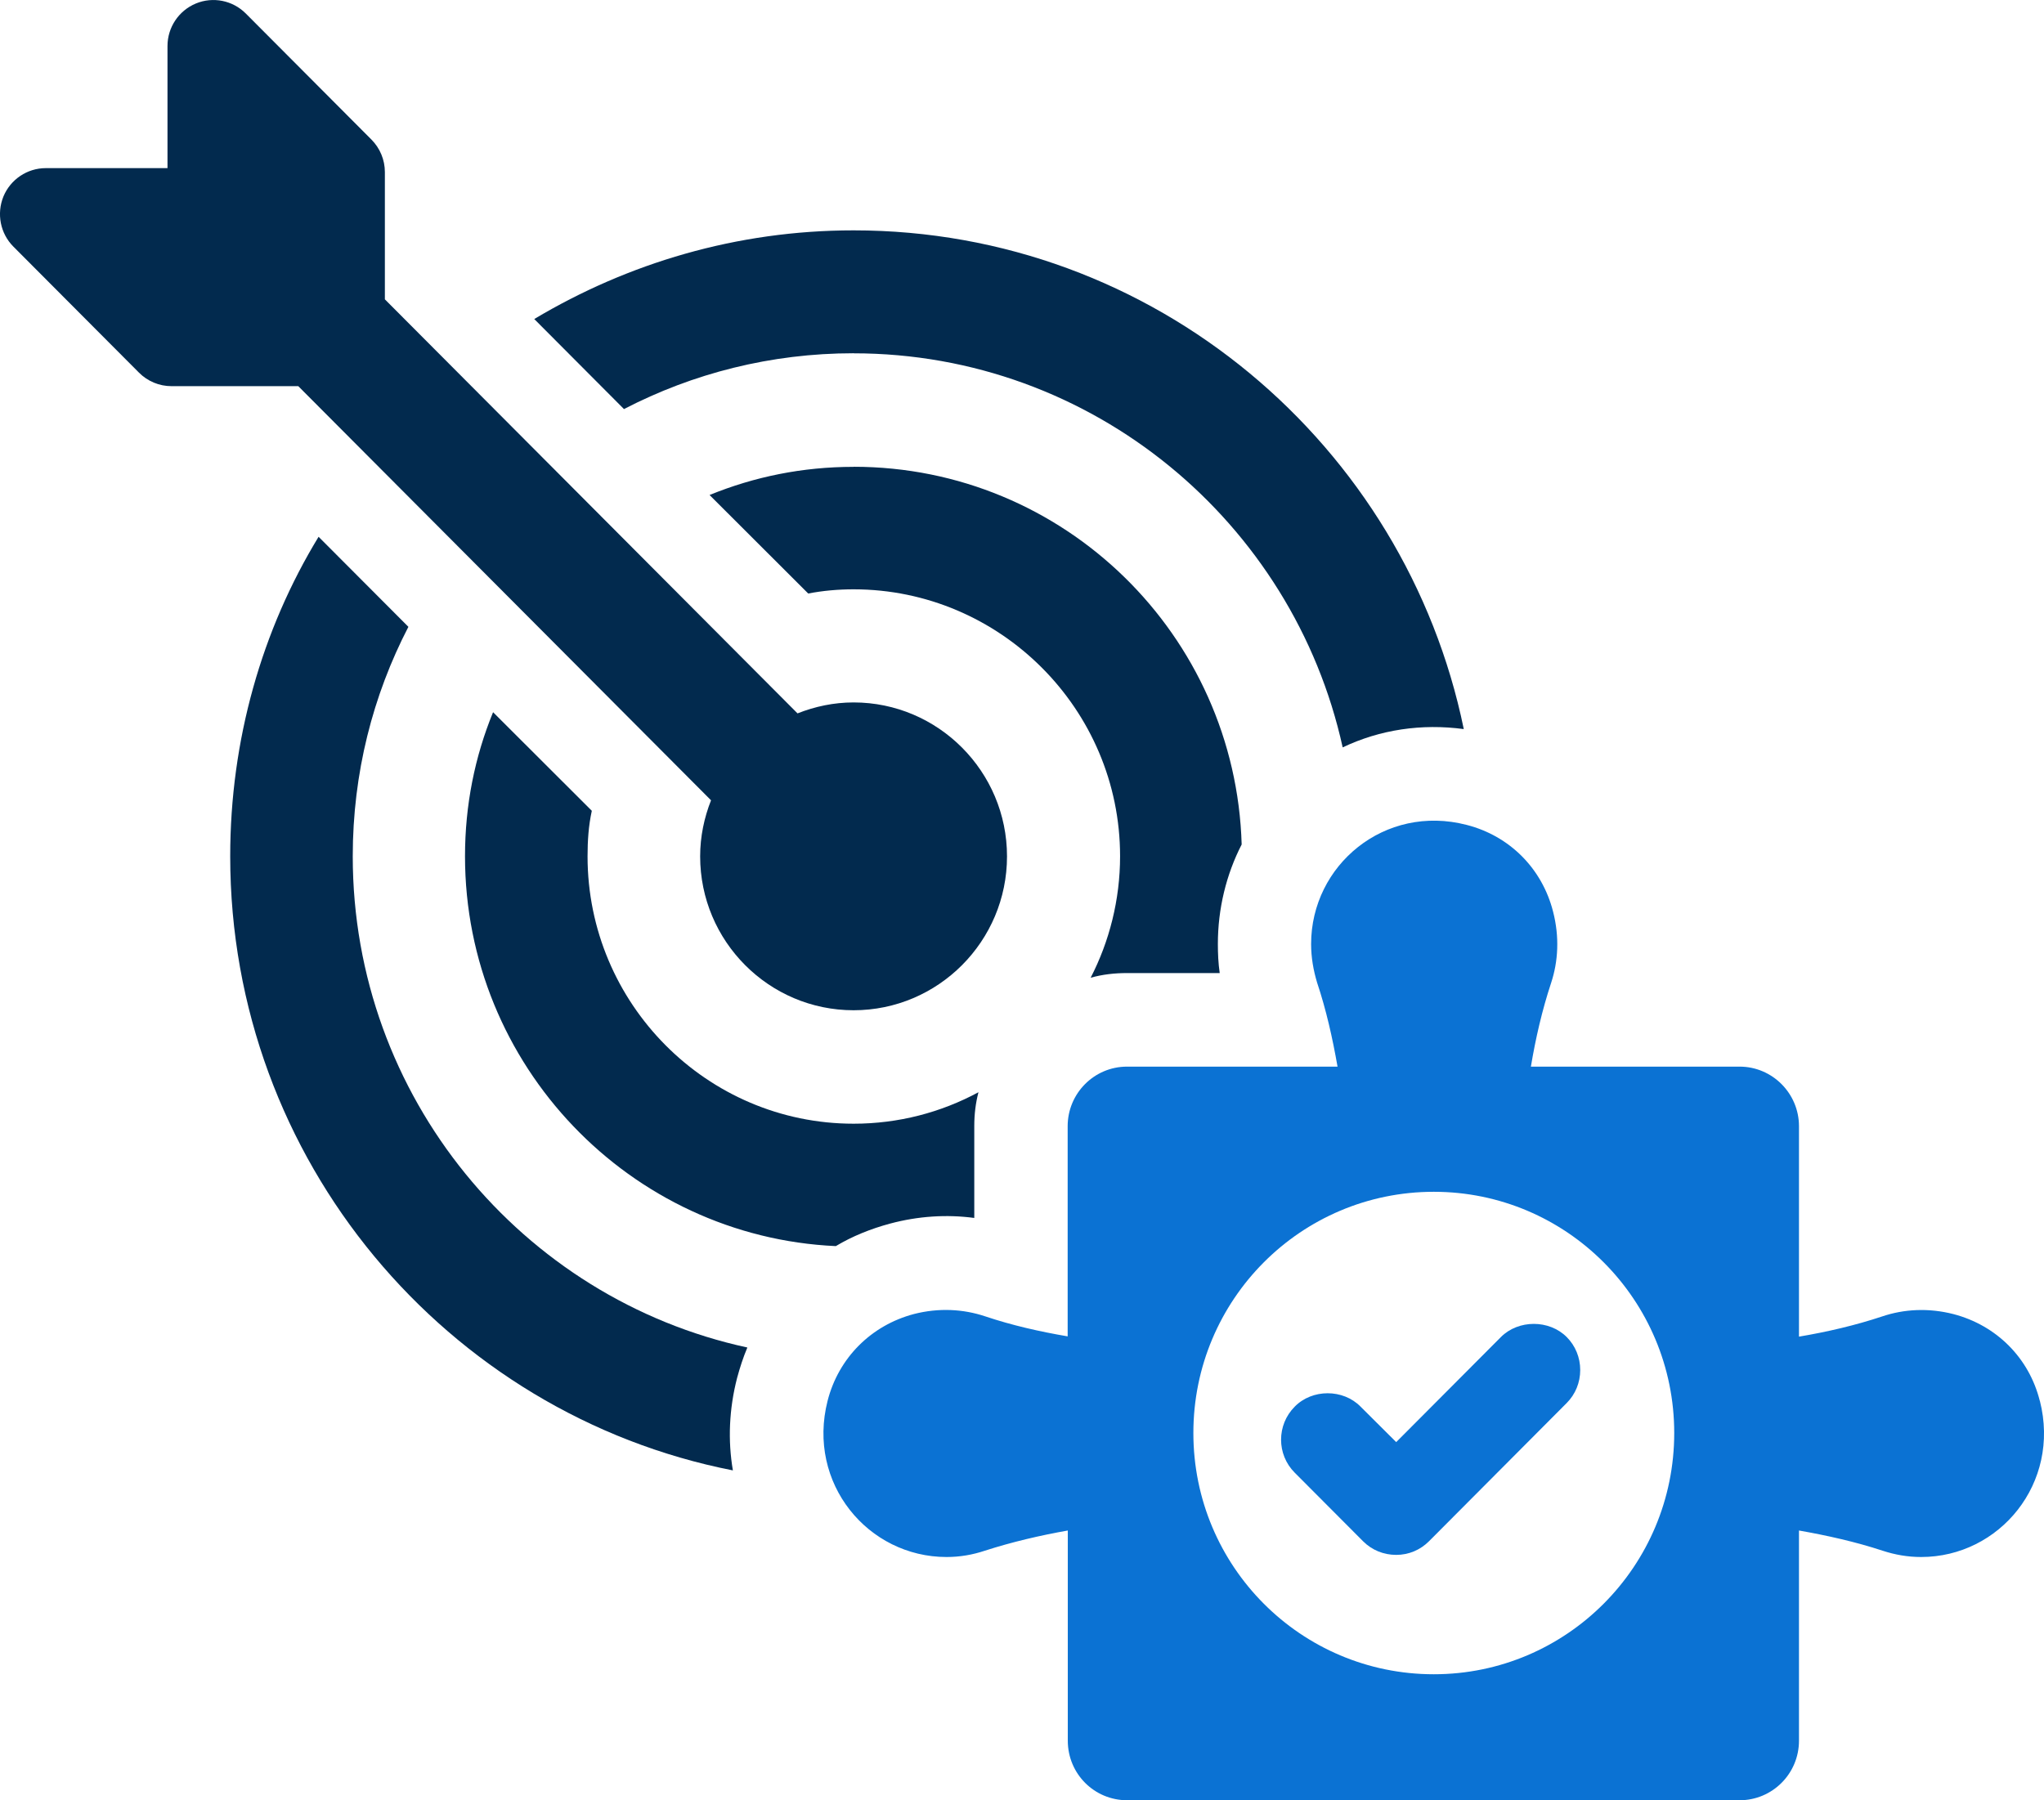 <svg width="126" height="111" viewBox="0 0 126 111" fill="none" xmlns="http://www.w3.org/2000/svg">
<g clip-path="url(#clip0_2336_291)">
<path d="M21.745 52.792C21.745 47.673 22.985 42.872 25.175 38.648L19.639 33.096C16.149 38.822 14.191 45.623 14.191 52.796C14.191 71.541 27.536 87.191 45.178 90.659C44.861 88.808 44.945 86.869 45.436 84.963C45.609 84.326 45.812 83.689 46.07 83.082C32.176 80.073 21.745 67.636 21.745 52.796V52.792Z" fill="#022A4E"/>
<path d="M52.618 21.784C67.346 21.784 79.714 32.196 82.768 46.081C85.073 44.981 87.64 44.604 90.233 44.952C86.629 27.425 71.153 14.203 52.618 14.203C45.411 14.203 38.698 16.228 32.933 19.67L38.465 25.222C42.704 23.023 47.517 21.78 52.618 21.78V21.784Z" fill="#022A4E"/>
<path d="M30.395 43.912C29.27 46.658 28.665 49.638 28.665 52.792C28.665 65.692 38.838 76.252 51.523 76.83C52.533 76.223 53.684 75.76 54.868 75.442C56.598 74.979 58.358 74.865 60.058 75.094V69.423C60.058 68.701 60.143 68.005 60.316 67.343C58.011 68.587 55.389 69.283 52.622 69.283C43.571 69.283 36.219 61.876 36.219 52.796C36.219 51.841 36.279 50.916 36.482 49.99L30.399 43.916L30.395 43.912Z" fill="#022A4E"/>
<path d="M52.618 28.784C49.475 28.784 46.506 29.391 43.74 30.52L49.822 36.594C50.715 36.42 51.666 36.335 52.618 36.335C61.64 36.335 69.046 43.712 69.046 52.792C69.046 55.483 68.382 58.055 67.232 60.284C67.951 60.08 68.704 59.995 69.478 59.995H75.188C75.099 59.388 75.074 58.781 75.074 58.2C75.074 56.031 75.59 53.917 76.541 52.066C76.165 39.166 65.616 28.779 52.618 28.779V28.784Z" fill="#022A4E"/>
<path d="M43.833 49.337C43.41 50.411 43.16 51.574 43.16 52.8C43.16 58.034 47.403 62.288 52.618 62.288C57.833 62.288 62.076 58.034 62.076 52.8C62.076 47.567 57.829 43.309 52.618 43.309C51.396 43.309 50.237 43.56 49.162 43.984L23.725 18.456V10.608C23.725 9.852 23.424 9.135 22.895 8.604L15.151 0.832C14.343 0.021 13.125 -0.221 12.072 0.217C11.014 0.658 10.325 1.69 10.325 2.84V10.366H2.825C1.679 10.366 0.651 11.058 0.211 12.115C-0.22 13.176 0.017 14.394 0.825 15.205L8.569 22.977C9.098 23.508 9.817 23.809 10.566 23.809H18.387L43.829 49.341L43.833 49.337Z" fill="#022A4E"/>
<path d="M92.526 82.433L86.067 88.915L83.872 86.729C82.793 85.625 80.885 85.629 79.811 86.729C78.69 87.853 78.69 89.679 79.811 90.799L84.028 95.031C84.565 95.57 85.289 95.868 86.067 95.868C86.845 95.868 87.552 95.562 88.085 95.031L96.578 86.504C97.115 85.965 97.411 85.239 97.411 84.47C97.411 83.702 97.115 82.976 96.578 82.437C95.499 81.355 93.6 81.355 92.522 82.437L92.526 82.433Z" fill="#0B72D3"/>
<path d="M125.742 86.376C125.082 83.723 123.069 81.716 120.425 81.024C118.873 80.625 117.367 80.714 116.03 81.164C114.355 81.72 112.634 82.119 110.896 82.412V69.436C110.896 67.415 109.25 65.764 107.237 65.764H94.37C94.662 64.019 95.059 62.292 95.614 60.611C96.058 59.269 96.138 57.758 95.736 56.2C95.059 53.547 93.059 51.54 90.415 50.861C85.356 49.549 80.822 53.344 80.822 58.204C80.822 59.036 80.962 59.821 81.19 60.581C81.757 62.279 82.142 64.007 82.451 65.764H69.474C67.448 65.764 65.815 67.415 65.815 69.436V82.395C64.093 82.102 62.385 81.716 60.727 81.159C59.39 80.714 57.884 80.62 56.332 81.019C53.701 81.716 51.692 83.719 51.015 86.372C49.725 91.449 53.506 95.999 58.349 95.999C59.178 95.999 59.965 95.859 60.701 95.613C62.376 95.074 64.098 94.671 65.823 94.365V107.324C65.823 109.362 67.452 110.996 69.482 110.996H107.237C109.25 110.996 110.896 109.362 110.896 107.324V94.365C112.647 94.675 114.368 95.057 116.06 95.613C116.813 95.859 117.595 95.999 118.429 95.999C123.255 95.999 127.036 91.449 125.746 86.372L125.742 86.376ZM88.385 103.228C80.2 103.228 73.564 96.585 73.564 88.354C73.564 80.124 80.2 73.481 88.385 73.481C96.569 73.481 103.206 80.141 103.206 88.354C103.206 96.568 96.569 103.228 88.385 103.228Z" fill="#0B72D3"/>
</g>
<defs>
<clipPath id="clip0_2336_291">
<rect width="126" height="111" fill="white"/>
</clipPath>
</defs>
</svg>
